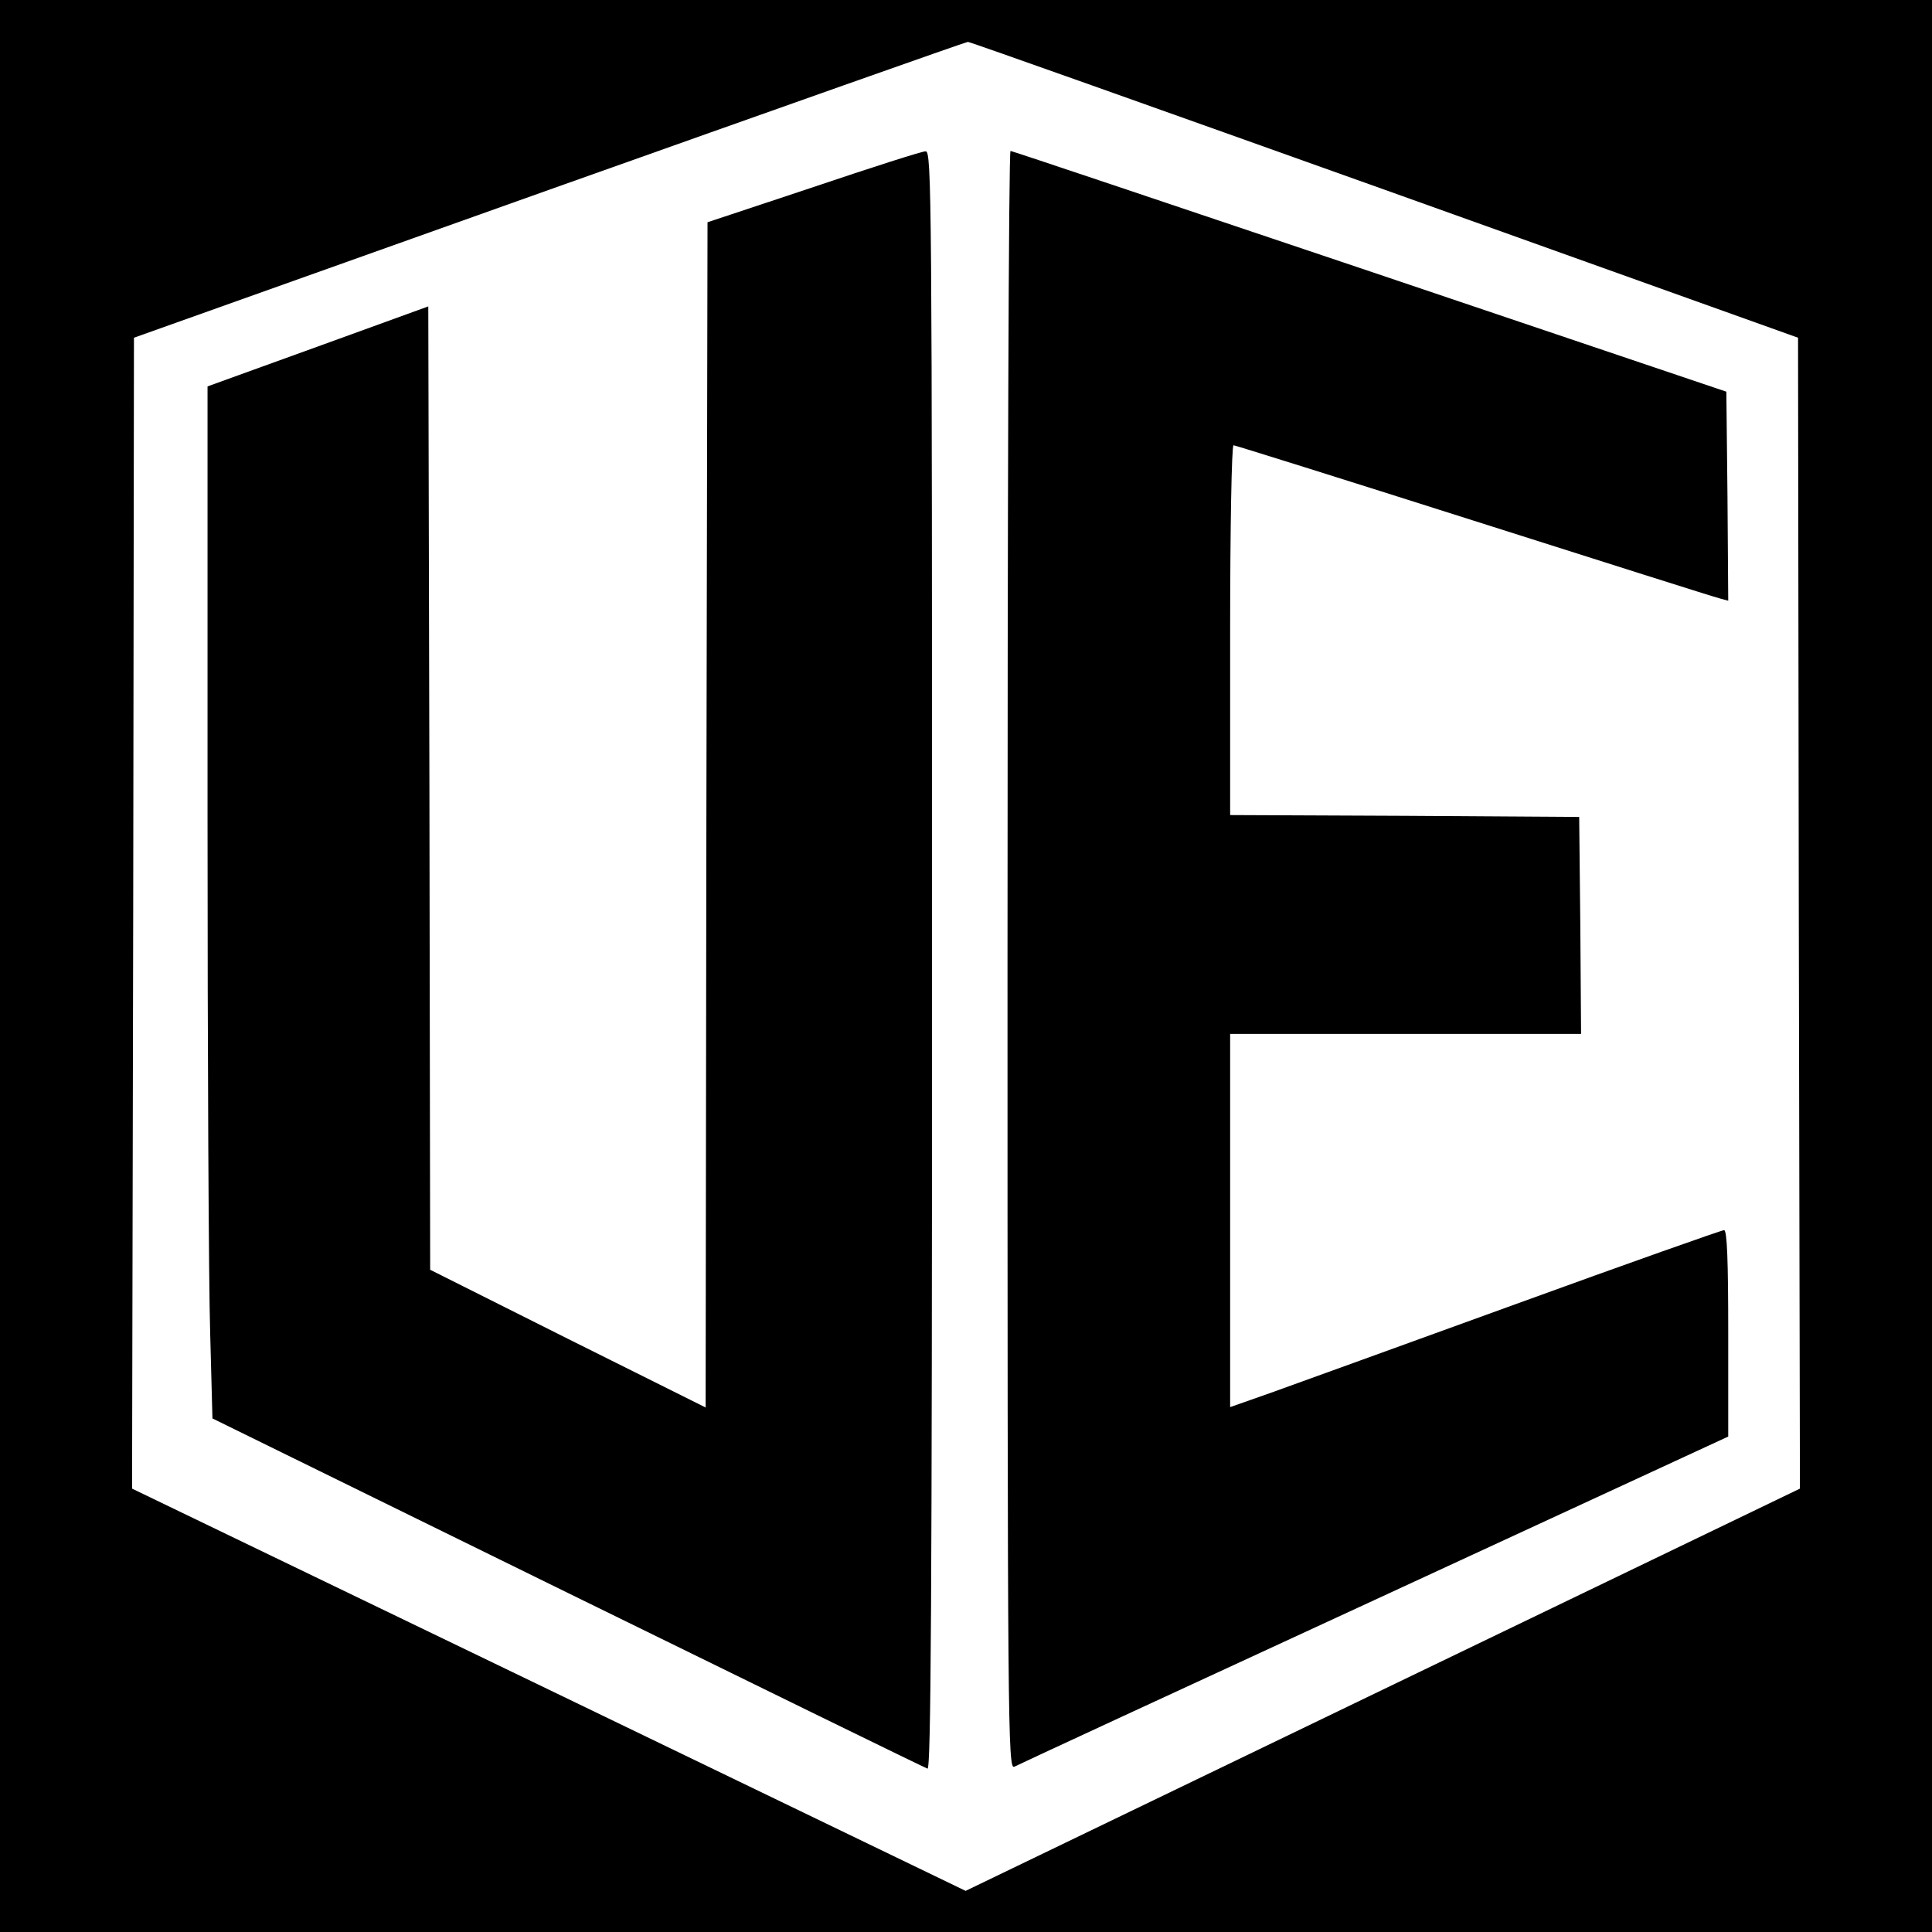<svg version="1" xmlns="http://www.w3.org/2000/svg" width="682.667" height="682.667" viewBox="0 0 512 512"><path d="M0 256v256h512V0H0v256zM367 50.3l109.5 39.2.2 152.5.3 152.5-110.6 53.3-110.5 53.3-110.4-53.3L35 394.5l.3-152.5.2-152.5 110-39.2C206 28.8 256 11.1 256.5 11.1c.6 0 50.3 17.7 110.5 39.2z"/><path d="M215.5 49.6l-28 9.3-.3 157.1-.2 157-36.5-18.2-36.5-18.3-.2-127.6-.3-127.7-29.2 10.6L55 102.4v114.2c0 62.7.3 124.2.7 136.7l.6 22.6 94.1 46.2c51.8 25.4 94.7 46.4 95.4 46.6.9.4 1.2-42.8 1.2-214.1 0-203.7-.1-214.6-1.7-214.5-1 0-14.4 4.3-29.8 9.5zM267 254.5c0 204 .1 214.5 1.8 213.7.9-.5 43.9-20.4 95.5-44.2l93.7-43.3v-27.4c0-19.1-.3-27.3-1.1-27.3-.6 0-25.5 8.8-55.2 19.6-29.8 10.8-59 21.4-64.9 23.5l-10.8 3.8V274h93l-.2-28.8-.3-28.7-46.2-.3-46.3-.2v-49c0-27 .4-49 .9-49 .4 0 29.1 9 63.7 20s63.9 20.3 65.2 20.6l2.2.6-.2-27.7-.3-27.7L363 71.9C311 54.4 268.2 40 267.8 40c-.5 0-.8 96.5-.8 214.5z"/></svg>